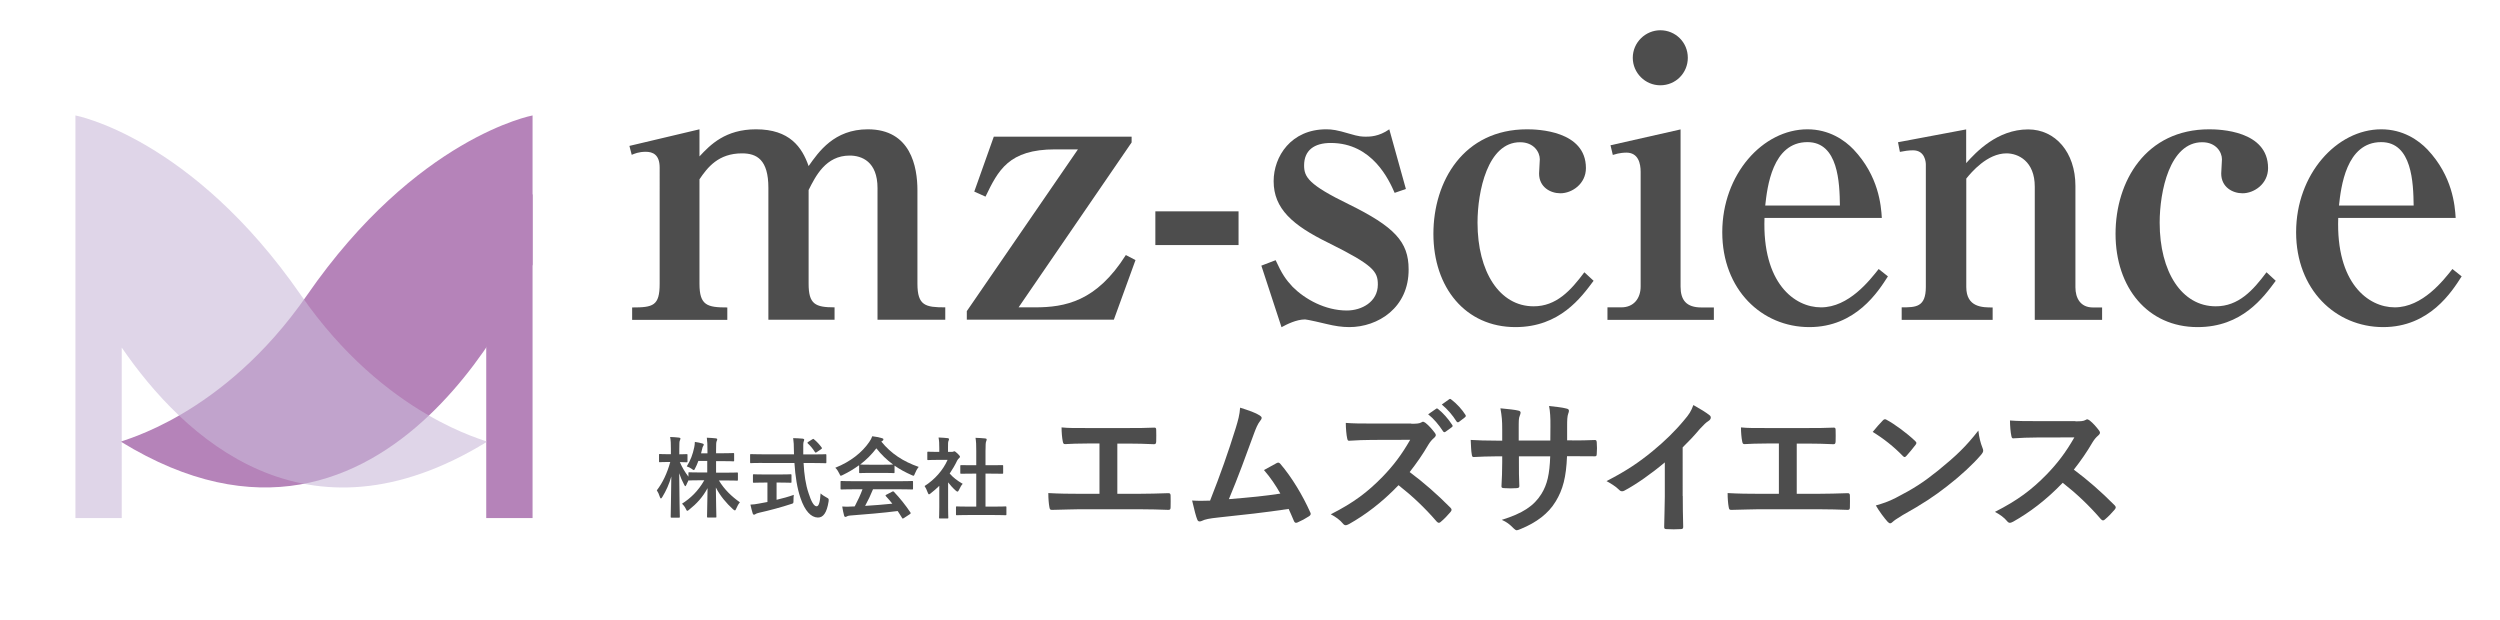<?xml version="1.0" encoding="utf-8"?>
<!-- Generator: Adobe Illustrator 25.0.1, SVG Export Plug-In . SVG Version: 6.00 Build 0)  -->
<svg version="1.1" xmlns="http://www.w3.org/2000/svg" xmlns:xlink="http://www.w3.org/1999/xlink" x="0px" y="0px"
	 viewBox="0 0 238 59" style="enable-background:new 0 0 238 59;" xml:space="preserve">
<style type="text/css">
	.st0{fill:#4D4D4D;}
	.st1{fill:#B583B9;}
	.st2{fill:#CAB9D8;fill-opacity:0.6;}
</style>
<g id="レイヤー_1">
	<g>
		<path class="st0" d="M66.59,12.31v2.58c1.03-1.11,2.47-2.58,5.38-2.58c3.21,0,4.38,1.7,5.01,3.5c0.96-1.36,2.43-3.5,5.64-3.5
			c4.09,0,4.72,3.57,4.72,5.82v8.88c0,2.1,0.77,2.25,2.65,2.25v1.18h-6.45V17.91c0-2.54-1.51-3.1-2.65-3.1
			c-2.28,0-3.24,1.95-3.91,3.28v8.92c0,1.95,0.63,2.25,2.47,2.25v1.18h-6.3V17.88c0-2.69-1.11-3.28-2.51-3.28
			c-2.25,0-3.28,1.33-4.05,2.47v9.95c0,2.06,0.74,2.25,2.65,2.25v1.18h-9.06v-1.18c1.99,0,2.62-0.15,2.62-2.25V15.96
			c0-1.25-0.66-1.51-1.33-1.51c-0.66,0-1.07,0.18-1.33,0.29l-0.22-0.85L66.59,12.31z"/>
		<path class="st0" d="M94.61,13.01h13.12v0.55l-10.76,15.7h1.55c2.87,0,5.86-0.55,8.66-4.98l0.92,0.48l-2.06,5.67h-14v-0.81
			l10.58-15.4h-2.17c-4.42,0-5.42,1.99-6.63,4.5l-1.07-0.48L94.61,13.01z"/>
		<path class="st0" d="M109.99,23.33v-3.21h7.92v3.21H109.99z"/>
		<path class="st0" d="M128.45,31.14c-0.7,0-1.4-0.11-2.14-0.29c-0.26-0.07-1.88-0.44-2.06-0.44c-0.85,0-1.77,0.48-2.25,0.74
			l-1.92-5.86l1.36-0.52c0.59,1.29,0.96,1.84,1.62,2.54c1.18,1.18,3.1,2.25,5.16,2.25c1.4,0,2.95-0.81,2.95-2.47
			c0-1.25-0.41-1.84-4.72-3.98c-3.39-1.66-5.2-3.24-5.2-5.86c0-2.36,1.66-4.94,5.01-4.94c0.55,0,1.03,0.07,2.17,0.41
			c0.96,0.29,1.25,0.29,1.62,0.29c0.33,0,1.22,0,2.21-0.7l1.58,5.68l-1.07,0.37c-0.52-1.18-2.1-4.75-6.08-4.75
			c-1.58,0-2.54,0.7-2.54,2.14c0,1.11,0.44,1.84,4.24,3.69c4.35,2.14,5.71,3.57,5.71,6.19C134.13,29.3,131.18,31.14,128.45,31.14z"
			/>
		<path class="st0" d="M144.27,31.14c-4.75,0-7.81-3.76-7.81-8.88c0-5.01,2.87-9.95,8.92-9.95c0.96,0,5.6,0.11,5.6,3.69
			c0,1.51-1.33,2.4-2.43,2.4c-0.96,0-2.03-0.59-2.03-1.88c0-0.22,0.07-1.18,0.07-1.36c0-0.66-0.55-1.62-1.88-1.62
			c-3.09,0-4.05,4.68-4.05,7.66c0,4.68,2.1,7.96,5.34,7.96c2.17,0,3.54-1.51,4.83-3.24l0.88,0.81
			C150.53,28.31,148.5,31.14,144.27,31.14z"/>
		<path class="st0" d="M153.02,29.26h1.33c1.18,0,1.84-0.85,1.84-1.99V16.37c0-0.81-0.22-1.84-1.36-1.84c-0.11,0-0.63,0-1.29,0.22
			l-0.22-0.92l6.67-1.51v14.96c0,1.29,0.55,1.99,1.99,1.99h1.18v1.18h-10.13V29.26z M160.68,5.5c0,1.44-1.14,2.62-2.62,2.62
			c-1.44,0-2.62-1.18-2.62-2.62c0-1.47,1.22-2.62,2.62-2.62C159.5,2.88,160.68,4.02,160.68,5.5z"/>
		<path class="st0" d="M172.25,31.14c-4.53,0-8.29-3.57-8.29-9.03c0-5.53,3.87-9.8,8.11-9.8c2.06,0,3.54,1.03,4.39,1.92
			c2.4,2.54,2.62,5.34,2.69,6.52h-11.17c-0.22,6.19,2.84,8.51,5.38,8.51c2.65,0,4.64-2.58,5.49-3.65l0.88,0.7
			C178.81,27.75,176.67,31.14,172.25,31.14z M172.07,13.53c-3.35,0-3.83,4.31-4.02,6.04h7.11
			C175.13,17.44,175.02,13.53,172.07,13.53z"/>
		<path class="st0" d="M181.02,29.26c1.36,0,2.32,0,2.32-1.95V15.67c0-0.22-0.07-1.36-1.22-1.36c-0.44,0-0.85,0.07-1.25,0.15
			l-0.18-0.92l6.49-1.22v3.21c0.92-1.03,2.95-3.21,5.9-3.21c2.58,0,4.5,2.17,4.5,5.38v9.65c0,1.03,0.48,1.92,1.66,1.92h0.88v1.18
			h-6.41V17.77c0-2.43-1.58-3.17-2.69-3.17c-1.84,0-3.35,1.81-3.83,2.4v10.32c0,1.95,1.55,1.95,2.51,1.95v1.18h-8.66V29.26z"/>
		<path class="st0" d="M209.21,31.14c-4.75,0-7.81-3.76-7.81-8.88c0-5.01,2.88-9.95,8.92-9.95c0.96,0,5.6,0.11,5.6,3.69
			c0,1.51-1.33,2.4-2.43,2.4c-0.96,0-2.03-0.59-2.03-1.88c0-0.22,0.07-1.18,0.07-1.36c0-0.66-0.55-1.62-1.88-1.62
			c-3.1,0-4.05,4.68-4.05,7.66c0,4.68,2.1,7.96,5.34,7.96c2.17,0,3.54-1.51,4.83-3.24l0.88,0.81
			C215.48,28.31,213.45,31.14,209.21,31.14z"/>
		<path class="st0" d="M226.88,31.14c-4.53,0-8.29-3.57-8.29-9.03c0-5.53,3.87-9.8,8.11-9.8c2.06,0,3.54,1.03,4.39,1.92
			c2.4,2.54,2.62,5.34,2.69,6.52H222.6c-0.22,6.19,2.84,8.51,5.38,8.51c2.65,0,4.64-2.58,5.49-3.65l0.88,0.7
			C233.43,27.75,231.3,31.14,226.88,31.14z M226.69,13.53c-3.35,0-3.83,4.31-4.02,6.04h7.11C229.75,17.44,229.64,13.53,226.69,13.53
			z"/>
	</g>
	<g>
		<path class="st0" d="M66.47,43.92c-0.08,0.24-0.19,0.46-0.29,0.66c-0.06,0.12-0.08,0.17-0.13,0.17c-0.04,0-0.09-0.03-0.19-0.11
			c-0.13-0.09-0.29-0.18-0.48-0.24c0.37-0.59,0.57-1.15,0.71-1.81c0.03-0.16,0.06-0.32,0.06-0.52c0.25,0.03,0.52,0.09,0.72,0.15
			c0.08,0.03,0.13,0.05,0.13,0.11c0,0.05-0.03,0.09-0.07,0.16c-0.04,0.06-0.06,0.13-0.1,0.31c-0.03,0.12-0.06,0.24-0.09,0.36h0.61
			v-0.27c0-0.58-0.01-0.82-0.06-1.22c0.31,0.01,0.56,0.03,0.85,0.06c0.09,0.01,0.14,0.04,0.14,0.08c0,0.07-0.02,0.13-0.05,0.18
			c-0.05,0.1-0.06,0.28-0.06,0.87v0.29h0.61c0.72,0,0.97-0.02,1.02-0.02c0.08,0,0.09,0.01,0.09,0.1v0.6c0,0.08-0.01,0.09-0.09,0.09
			c-0.05,0-0.29-0.02-1.02-0.02h-0.61v1.1h0.87c0.8,0,1.08-0.02,1.13-0.02c0.08,0,0.08,0.01,0.08,0.08v0.6c0,0.09-0.01,0.1-0.08,0.1
			c-0.05,0-0.33-0.02-1.13-0.02h-0.6c0.51,0.86,1.24,1.55,2,2.08c-0.13,0.15-0.24,0.34-0.35,0.6c-0.05,0.12-0.08,0.17-0.13,0.17
			c-0.04,0-0.09-0.03-0.18-0.11c-0.63-0.57-1.23-1.28-1.63-2.07c0.01,1.33,0.05,2.62,0.05,2.78c0,0.08-0.01,0.08-0.09,0.08H67.4
			c-0.08,0-0.09-0.01-0.09-0.08c0-0.17,0.03-1.42,0.05-2.72c-0.47,0.88-1.06,1.5-1.74,2.04c-0.09,0.08-0.15,0.12-0.19,0.12
			c-0.05,0-0.08-0.06-0.14-0.19c-0.1-0.21-0.23-0.36-0.36-0.49c0.8-0.51,1.53-1.19,2.12-2.23h-0.28c-0.81,0-1.08,0.02-1.13,0.02
			c-0.05,0-0.08,0-0.08-0.03c-0.08,0.16-0.17,0.32-0.22,0.45c-0.04,0.08-0.07,0.13-0.1,0.13c-0.02,0-0.06-0.05-0.11-0.15
			c-0.18-0.33-0.34-0.7-0.47-1.09c0.01,2.22,0.06,3.99,0.06,4.14c0,0.08-0.01,0.09-0.09,0.09h-0.68c-0.09,0-0.1-0.01-0.1-0.09
			c0-0.15,0.04-1.83,0.06-3.83c-0.2,0.71-0.49,1.36-0.86,1.96c-0.05,0.08-0.09,0.13-0.13,0.13c-0.04,0-0.07-0.05-0.1-0.14
			c-0.08-0.26-0.19-0.49-0.29-0.63c0.55-0.72,0.98-1.61,1.28-2.7h-0.19c-0.56,0-0.74,0.02-0.79,0.02c-0.08,0-0.09-0.01-0.09-0.09
			v-0.6c0-0.08,0.01-0.09,0.09-0.09c0.05,0,0.23,0.02,0.79,0.02h0.25v-0.5c0-0.52-0.01-0.79-0.07-1.14
			c0.32,0.01,0.59,0.03,0.84,0.06c0.08,0.01,0.14,0.04,0.14,0.08c0,0.08-0.03,0.12-0.05,0.18c-0.05,0.1-0.06,0.24-0.06,0.82v0.51
			c0.48,0,0.64-0.02,0.69-0.02c0.08,0,0.09,0.01,0.09,0.09v0.6c0,0.08-0.01,0.09-0.09,0.09c-0.05,0-0.19-0.01-0.64-0.02
			c0.22,0.51,0.49,0.96,0.82,1.39v-0.34c0-0.08,0.01-0.08,0.09-0.08c0.05,0,0.33,0.02,1.13,0.02h0.57v-1.1H66.47z"/>
		<path class="st0" d="M72.57,44.07c-0.77,0-1.03,0.02-1.08,0.02c-0.08,0-0.08-0.01-0.08-0.1v-0.66c0-0.09,0-0.1,0.08-0.1
			c0.05,0,0.31,0.02,1.08,0.02h3.02c0-0.11-0.01-0.23-0.01-0.34c0-0.56-0.02-0.81-0.07-1.2c0.3,0.01,0.63,0.02,0.92,0.05
			c0.08,0.01,0.13,0.05,0.13,0.1c0,0.07-0.03,0.13-0.05,0.18c-0.04,0.12-0.05,0.29-0.04,0.85v0.37h1.03c0.77,0,1.03-0.02,1.08-0.02
			c0.08,0,0.09,0.01,0.09,0.1v0.66c0,0.09-0.01,0.1-0.09,0.1c-0.05,0-0.31-0.02-1.08-0.02h-1c0.06,1.09,0.19,2.04,0.48,2.88
			c0.24,0.76,0.5,1.24,0.76,1.24c0.23,0,0.33-0.46,0.38-1.23c0.13,0.13,0.36,0.28,0.55,0.38c0.24,0.13,0.24,0.13,0.21,0.4
			c-0.17,1.08-0.52,1.53-1.02,1.52c-0.64-0.01-1.23-0.61-1.65-1.85c-0.32-0.92-0.5-2.08-0.58-3.34H72.57z M73.93,45.93v1.65
			c0.56-0.13,1.14-0.29,1.64-0.47c-0.02,0.15-0.03,0.36-0.03,0.53c0,0.28,0,0.28-0.25,0.35c-0.84,0.28-2.1,0.62-3.01,0.82
			c-0.21,0.05-0.3,0.09-0.35,0.13c-0.06,0.03-0.1,0.06-0.15,0.06c-0.05,0-0.09-0.03-0.12-0.11c-0.07-0.2-0.15-0.55-0.22-0.85
			c0.29-0.01,0.5-0.04,0.81-0.1l0.81-0.15v-1.85h-0.29c-0.71,0-0.95,0.02-1,0.02c-0.08,0-0.09-0.01-0.09-0.08v-0.63
			c0-0.09,0.01-0.1,0.09-0.1c0.05,0,0.29,0.02,1,0.02h1.49c0.71,0,0.94-0.02,0.99-0.02c0.09,0,0.1,0.01,0.1,0.1v0.63
			c0,0.08-0.01,0.08-0.1,0.08c-0.05,0-0.29-0.02-0.99-0.02H73.93z M77.32,41.83c0.05-0.03,0.08-0.05,0.1-0.05s0.05,0.02,0.08,0.05
			c0.26,0.21,0.52,0.49,0.72,0.77c0.05,0.07,0.04,0.1-0.06,0.17l-0.4,0.27c-0.05,0.03-0.08,0.05-0.11,0.05
			c-0.03,0-0.05-0.03-0.08-0.07c-0.19-0.31-0.44-0.6-0.66-0.8c-0.07-0.07-0.05-0.09,0.03-0.15L77.32,41.83z"/>
		<path class="st0" d="M81.77,44.3c-0.47,0.34-0.98,0.65-1.52,0.91c-0.1,0.05-0.16,0.08-0.2,0.08c-0.06,0-0.08-0.06-0.15-0.21
			c-0.1-0.21-0.22-0.4-0.38-0.55c1.46-0.58,2.56-1.47,3.23-2.45c0.14-0.21,0.22-0.35,0.29-0.55c0.33,0.04,0.64,0.1,0.91,0.18
			c0.1,0.02,0.15,0.06,0.15,0.12c0,0.05-0.02,0.1-0.08,0.13c-0.05,0.03-0.08,0.05-0.12,0.08c0.95,1.16,2.08,1.89,3.56,2.41
			c-0.16,0.2-0.27,0.4-0.36,0.63c-0.06,0.15-0.08,0.21-0.14,0.21c-0.04,0-0.1-0.03-0.19-0.07c-0.57-0.25-1.12-0.55-1.61-0.89v0.62
			c0,0.08-0.01,0.09-0.09,0.09c-0.05,0-0.28-0.02-0.95-0.02h-1.29c-0.67,0-0.9,0.02-0.95,0.02c-0.08,0-0.09-0.01-0.09-0.09V44.3z
			 M81.23,46.58c-0.79,0-1.06,0.02-1.11,0.02c-0.09,0-0.1-0.01-0.1-0.09v-0.63c0-0.08,0.01-0.09,0.1-0.09
			c0.05,0,0.32,0.02,1.11,0.02h4.48c0.79,0,1.06-0.02,1.11-0.02c0.09,0,0.1,0.01,0.1,0.09v0.63c0,0.08-0.01,0.09-0.1,0.09
			c-0.05,0-0.32-0.02-1.11-0.02h-2.6c-0.21,0.52-0.46,1.05-0.75,1.58c0.87-0.05,1.79-0.13,2.59-0.21c-0.19-0.24-0.39-0.47-0.61-0.71
			c-0.06-0.07-0.05-0.1,0.05-0.15l0.54-0.28c0.09-0.05,0.12-0.04,0.18,0.02c0.57,0.6,1.05,1.2,1.56,1.95
			c0.04,0.07,0.04,0.1-0.04,0.16l-0.58,0.38c-0.05,0.03-0.08,0.05-0.1,0.05c-0.03,0-0.04-0.02-0.07-0.06
			c-0.14-0.24-0.29-0.45-0.42-0.66c-1.4,0.18-3.11,0.32-4.54,0.43c-0.13,0.01-0.24,0.04-0.3,0.08c-0.04,0.03-0.08,0.05-0.14,0.05
			c-0.06,0-0.1-0.04-0.12-0.12c-0.08-0.28-0.13-0.57-0.18-0.87c0.31,0.03,0.59,0.02,0.92,0c0.08,0,0.18-0.01,0.27-0.01
			c0.3-0.57,0.55-1.11,0.74-1.63H81.23z M84.11,44.24c0.56,0,0.82-0.01,0.91-0.02c-0.6-0.44-1.13-0.95-1.59-1.54
			c-0.45,0.59-0.96,1.1-1.54,1.54c0.08,0.01,0.31,0.02,0.92,0.02H84.11z"/>
		<path class="st0" d="M89.42,46.25c-0.26,0.25-0.52,0.49-0.8,0.7c-0.08,0.07-0.13,0.11-0.18,0.11c-0.05,0-0.08-0.07-0.13-0.19
			c-0.08-0.24-0.19-0.45-0.29-0.6c0.98-0.62,1.77-1.53,2.19-2.49h-0.95c-0.64,0-0.84,0.02-0.89,0.02c-0.08,0-0.09-0.01-0.09-0.09
			v-0.62c0-0.08,0.01-0.09,0.09-0.09c0.05,0,0.25,0.02,0.89,0.02h0.16v-0.34c0-0.45-0.01-0.71-0.07-1.03
			c0.32,0.01,0.57,0.03,0.87,0.06c0.08,0.01,0.13,0.05,0.13,0.08c0,0.08-0.03,0.12-0.05,0.18c-0.05,0.1-0.05,0.24-0.05,0.67v0.38
			h0.35c0.08,0,0.12-0.01,0.16-0.03c0.03-0.02,0.07-0.03,0.09-0.03c0.05,0,0.13,0.05,0.31,0.22c0.16,0.16,0.23,0.24,0.23,0.3
			c0,0.04-0.02,0.08-0.08,0.13c-0.08,0.08-0.13,0.12-0.19,0.24c-0.2,0.43-0.45,0.84-0.71,1.23c0.33,0.38,0.72,0.68,1.24,0.98
			c-0.13,0.13-0.24,0.34-0.34,0.55c-0.06,0.13-0.1,0.19-0.16,0.19c-0.04,0-0.09-0.03-0.17-0.1c-0.27-0.24-0.51-0.51-0.72-0.78v2.36
			c0,0.62,0.02,0.95,0.02,0.99c0,0.08-0.01,0.09-0.1,0.09H89.5c-0.09,0-0.1-0.01-0.1-0.09c0-0.05,0.02-0.37,0.02-0.99V46.25z
			 M92.23,49.03c-0.8,0-1.08,0.02-1.13,0.02c-0.08,0-0.09-0.01-0.09-0.09v-0.66c0-0.08,0.01-0.09,0.09-0.09
			c0.05,0,0.33,0.02,1.13,0.02h0.71v-3.14h-0.38c-0.75,0-1.01,0.01-1.06,0.01c-0.08,0-0.08,0-0.08-0.08v-0.66
			c0-0.08,0.01-0.08,0.08-0.08c0.05,0,0.31,0.01,1.06,0.01h0.38v-1.34c0-0.6-0.01-0.88-0.07-1.27c0.32,0.01,0.64,0.03,0.93,0.06
			c0.08,0.01,0.13,0.04,0.13,0.08c0,0.07-0.01,0.11-0.04,0.18c-0.05,0.1-0.07,0.31-0.07,0.93v1.36h0.53c0.75,0,1.01-0.01,1.06-0.01
			c0.08,0,0.09,0,0.09,0.08v0.66c0,0.08-0.01,0.08-0.09,0.08c-0.05,0-0.31-0.01-1.06-0.01h-0.53v3.14h0.77
			c0.8,0,1.07-0.02,1.12-0.02c0.09,0,0.1,0.01,0.1,0.09v0.66c0,0.08-0.01,0.09-0.1,0.09c-0.05,0-0.32-0.02-1.12-0.02H92.23z"/>
		<path class="st0" d="M106.39,47.01h2c0.94,0,1.88-0.03,2.83-0.06c0.15-0.01,0.22,0.06,0.22,0.22c0.01,0.36,0.01,0.76,0,1.12
			c0,0.18-0.04,0.25-0.21,0.25c-0.67-0.03-1.92-0.06-2.83-0.06h-5.63c-0.57,0-1.48,0.04-2.58,0.06c-0.22,0.01-0.25-0.04-0.29-0.28
			c-0.06-0.31-0.1-0.81-0.1-1.32c1.01,0.06,2.07,0.07,2.97,0.07h1.9v-4.79h-1.09c-1.01,0-1.6,0.03-2.17,0.06
			c-0.17,0.01-0.2-0.08-0.24-0.29c-0.06-0.28-0.11-0.83-0.11-1.3c0.7,0.07,1.26,0.06,2.42,0.06h3.96c0.85,0,1.62,0,2.45-0.04
			c0.14-0.01,0.18,0.07,0.18,0.22c0.01,0.35,0.01,0.74,0,1.09c-0.01,0.18-0.04,0.27-0.2,0.27c-0.94-0.04-1.62-0.06-2.41-0.06h-1.09
			V47.01z"/>
		<path class="st0" d="M119.94,39.56c0.1,0.07,0.17,0.14,0.17,0.22c0,0.07-0.04,0.17-0.14,0.28c-0.25,0.32-0.42,0.76-0.57,1.16
			c-0.78,2.14-1.53,4.2-2.41,6.3c2.16-0.18,3.33-0.29,4.9-0.53c-0.43-0.77-0.95-1.54-1.56-2.24c0.42-0.22,0.83-0.46,1.22-0.67
			c0.15-0.08,0.24-0.03,0.34,0.08c1.09,1.27,2.14,3.03,2.83,4.58c0.04,0.07,0.06,0.13,0.06,0.18c0,0.08-0.06,0.17-0.18,0.24
			c-0.34,0.22-0.69,0.41-1.06,0.57c-0.06,0.03-0.11,0.04-0.17,0.04c-0.08,0-0.15-0.07-0.2-0.2c-0.17-0.39-0.32-0.76-0.49-1.12
			c-2.24,0.34-4.37,0.57-6.65,0.81c-0.92,0.1-1.3,0.17-1.64,0.34c-0.18,0.08-0.34,0.06-0.41-0.14c-0.11-0.24-0.29-0.94-0.49-1.81
			c0.56,0.04,1.15,0.03,1.71,0.01c0.99-2.51,1.72-4.58,2.45-6.93c0.22-0.73,0.36-1.22,0.41-1.92
			C118.91,39.08,119.51,39.28,119.94,39.56z"/>
		<path class="st0" d="M134.35,40.34c0.5,0,0.76-0.01,0.97-0.13c0.06-0.04,0.1-0.06,0.15-0.06c0.08,0,0.15,0.06,0.24,0.11
			c0.32,0.25,0.64,0.62,0.91,0.98c0.04,0.07,0.07,0.13,0.07,0.18c0,0.08-0.06,0.18-0.18,0.28c-0.18,0.15-0.36,0.36-0.52,0.62
			c-0.57,0.98-1.12,1.76-1.79,2.62c1.34,1,2.59,2.09,3.88,3.39c0.07,0.07,0.11,0.14,0.11,0.2c0,0.06-0.03,0.13-0.1,0.21
			c-0.27,0.32-0.59,0.66-0.94,0.95c-0.06,0.06-0.11,0.08-0.17,0.08c-0.07,0-0.13-0.04-0.2-0.11c-1.18-1.37-2.38-2.48-3.64-3.47
			c-1.58,1.65-3.18,2.84-4.71,3.7c-0.13,0.06-0.22,0.11-0.32,0.11c-0.08,0-0.17-0.04-0.24-0.13c-0.31-0.38-0.71-0.66-1.18-0.91
			c2.19-1.11,3.49-2.1,4.93-3.57c1.01-1.05,1.78-2.04,2.63-3.52l-3.61,0.01c-0.73,0-1.46,0.03-2.21,0.08
			c-0.11,0.01-0.15-0.08-0.18-0.24c-0.07-0.29-0.13-0.97-0.13-1.46c0.76,0.06,1.46,0.06,2.37,0.06H134.35z M136.71,38.92
			c0.07-0.06,0.13-0.04,0.21,0.03c0.43,0.34,0.94,0.9,1.33,1.5c0.06,0.08,0.06,0.15-0.04,0.22l-0.59,0.43
			c-0.1,0.07-0.17,0.06-0.24-0.04c-0.42-0.64-0.87-1.18-1.42-1.62L136.71,38.92z M137.96,38.01c0.08-0.06,0.13-0.04,0.21,0.03
			c0.52,0.39,1.02,0.95,1.33,1.44c0.06,0.08,0.07,0.17-0.04,0.25l-0.56,0.43c-0.11,0.08-0.18,0.04-0.24-0.04
			c-0.38-0.6-0.83-1.13-1.4-1.61L137.96,38.01z"/>
		<path class="st0" d="M149.69,41.93c0.69,0,1.47-0.01,2.12-0.04c0.17-0.01,0.18,0.07,0.2,0.22c0.03,0.35,0.03,0.76,0,1.11
			c-0.01,0.18-0.04,0.24-0.24,0.22c-0.48,0-1.33-0.01-2.02-0.01h-0.57c-0.08,2-0.39,3.18-1.08,4.31c-0.7,1.16-1.83,2-3.31,2.61
			c-0.2,0.08-0.31,0.13-0.39,0.13s-0.15-0.04-0.27-0.15c-0.42-0.43-0.69-0.63-1.16-0.84c1.99-0.62,3.07-1.33,3.78-2.48
			c0.55-0.9,0.77-1.86,0.83-3.57h-2.98v0.5c0,0.83,0,1.58,0.04,2.33c0.01,0.15-0.08,0.18-0.24,0.2c-0.36,0.03-0.83,0.03-1.21,0
			c-0.18-0.01-0.27-0.04-0.25-0.2c0.04-0.73,0.07-1.41,0.07-2.3v-0.53h-0.42c-0.76,0-1.88,0.04-2.31,0.07
			c-0.11,0-0.15-0.08-0.17-0.27c-0.06-0.29-0.07-0.78-0.1-1.36c0.59,0.04,1.5,0.07,2.58,0.07h0.42v-1.02c0-0.9-0.03-1.25-0.17-2.06
			c0.73,0.07,1.41,0.14,1.71,0.22c0.15,0.03,0.21,0.1,0.21,0.2c0,0.08-0.04,0.18-0.08,0.29c-0.1,0.25-0.1,0.39-0.1,1.34v1.02h3.01
			l0.01-1.37c0.01-0.79-0.03-1.43-0.13-1.92c0.53,0.06,1.3,0.14,1.64,0.24c0.2,0.04,0.25,0.11,0.25,0.22c0,0.06-0.01,0.14-0.06,0.25
			c-0.1,0.27-0.11,0.63-0.11,1.23v1.33H149.69z"/>
		<path class="st0" d="M160.2,47.22c0,0.97,0.01,1.79,0.04,2.91c0.01,0.18-0.06,0.24-0.21,0.24c-0.45,0.03-0.95,0.03-1.4,0
			c-0.15,0-0.21-0.06-0.2-0.22c0.01-1.01,0.06-1.92,0.06-2.87v-3.26c-1.23,1.04-2.73,2.1-3.85,2.69c-0.07,0.04-0.14,0.06-0.21,0.06
			c-0.11,0-0.2-0.04-0.29-0.14c-0.32-0.32-0.78-0.6-1.2-0.83c1.93-0.99,3.12-1.81,4.41-2.87c1.11-0.91,2.12-1.89,2.98-2.93
			c0.48-0.56,0.66-0.84,0.88-1.44c0.63,0.35,1.25,0.73,1.55,0.98c0.08,0.06,0.11,0.14,0.11,0.21c0,0.11-0.08,0.24-0.2,0.31
			c-0.24,0.15-0.46,0.36-0.84,0.77c-0.55,0.66-1.07,1.2-1.64,1.76V47.22z"/>
		<path class="st0" d="M171.06,47.01h2c0.94,0,1.88-0.03,2.83-0.06c0.15-0.01,0.22,0.06,0.22,0.22c0.01,0.36,0.01,0.76,0,1.12
			c0,0.18-0.04,0.25-0.21,0.25c-0.67-0.03-1.92-0.06-2.83-0.06h-5.63c-0.57,0-1.48,0.04-2.58,0.06c-0.22,0.01-0.25-0.04-0.29-0.28
			c-0.06-0.31-0.1-0.81-0.1-1.32c1.01,0.06,2.07,0.07,2.97,0.07h1.91v-4.79h-1.09c-1.01,0-1.6,0.03-2.17,0.06
			c-0.17,0.01-0.2-0.08-0.24-0.29c-0.06-0.28-0.11-0.83-0.11-1.3c0.7,0.07,1.26,0.06,2.42,0.06h3.96c0.85,0,1.62,0,2.45-0.04
			c0.14-0.01,0.18,0.07,0.18,0.22c0.01,0.35,0.01,0.74,0,1.09c-0.01,0.18-0.04,0.27-0.2,0.27c-0.94-0.04-1.62-0.06-2.41-0.06h-1.09
			V47.01z"/>
		<path class="st0" d="M179.25,40.02c0.06-0.07,0.13-0.11,0.2-0.11c0.06,0,0.11,0.03,0.18,0.07c0.71,0.38,1.88,1.23,2.68,1.99
			c0.08,0.08,0.13,0.14,0.13,0.2s-0.03,0.11-0.08,0.18c-0.21,0.28-0.67,0.84-0.87,1.05c-0.07,0.07-0.11,0.11-0.17,0.11
			c-0.06,0-0.11-0.04-0.18-0.11c-0.84-0.87-1.85-1.67-2.86-2.28C178.58,40.74,178.98,40.3,179.25,40.02z M180.47,47.4
			c1.71-0.88,2.62-1.47,4.03-2.6c1.71-1.39,2.65-2.28,3.84-3.81c0.08,0.7,0.21,1.18,0.39,1.64c0.04,0.1,0.07,0.18,0.07,0.27
			c0,0.13-0.07,0.24-0.22,0.42c-0.74,0.87-1.95,1.99-3.22,2.97c-1.16,0.91-2.34,1.7-4.23,2.75c-0.63,0.38-0.81,0.52-0.94,0.64
			c-0.08,0.08-0.17,0.14-0.25,0.14c-0.07,0-0.15-0.06-0.24-0.15c-0.35-0.39-0.78-0.97-1.12-1.55
			C179.29,47.91,179.72,47.78,180.47,47.4z"/>
		<path class="st0" d="M197.58,40.11c0.5,0,0.76-0.01,0.97-0.13c0.06-0.04,0.1-0.06,0.15-0.06c0.08,0,0.15,0.06,0.24,0.11
			c0.32,0.25,0.64,0.62,0.91,0.98c0.04,0.07,0.07,0.13,0.07,0.18c0,0.08-0.06,0.18-0.18,0.28c-0.18,0.15-0.36,0.36-0.52,0.62
			c-0.57,0.98-1.12,1.76-1.79,2.62c1.34,1,2.59,2.09,3.88,3.39c0.07,0.07,0.11,0.14,0.11,0.2c0,0.06-0.03,0.13-0.1,0.21
			c-0.27,0.32-0.59,0.66-0.94,0.95c-0.06,0.06-0.11,0.08-0.17,0.08c-0.07,0-0.13-0.04-0.2-0.11c-1.18-1.37-2.38-2.48-3.64-3.47
			c-1.58,1.65-3.18,2.84-4.71,3.7c-0.13,0.06-0.22,0.11-0.32,0.11c-0.08,0-0.17-0.04-0.24-0.13c-0.31-0.38-0.71-0.66-1.18-0.91
			c2.18-1.11,3.49-2.1,4.93-3.57c1.01-1.05,1.78-2.04,2.63-3.52l-3.61,0.01c-0.73,0-1.46,0.03-2.21,0.08
			c-0.11,0.01-0.15-0.08-0.18-0.24c-0.07-0.29-0.13-0.97-0.13-1.46c0.76,0.06,1.46,0.06,2.37,0.06H197.58z"/>
	</g>
	<g>
		<g>
			<path class="st1" d="M11.51,42.05C37.39,57.96,50.7,25.18,50.7,25.18V10.99c0,0-11.06,2.06-21.47,17.11
				C21.19,39.73,11.43,41.95,11.51,42.05z"/>
			<rect x="46.29" y="18.51" class="st1" width="4.41" height="30.81"/>
		</g>
		<path class="st2" d="M28.65,28.1C18.24,13.06,7.18,10.99,7.18,10.99v7.52v6.67v24.14h4.41V33.09c5.86,8.54,17.52,19.57,34.78,8.96
			C46.45,41.95,36.69,39.73,28.65,28.1z"/>
	</g>
</g>
<g id="スライス">
</g>
</svg>
